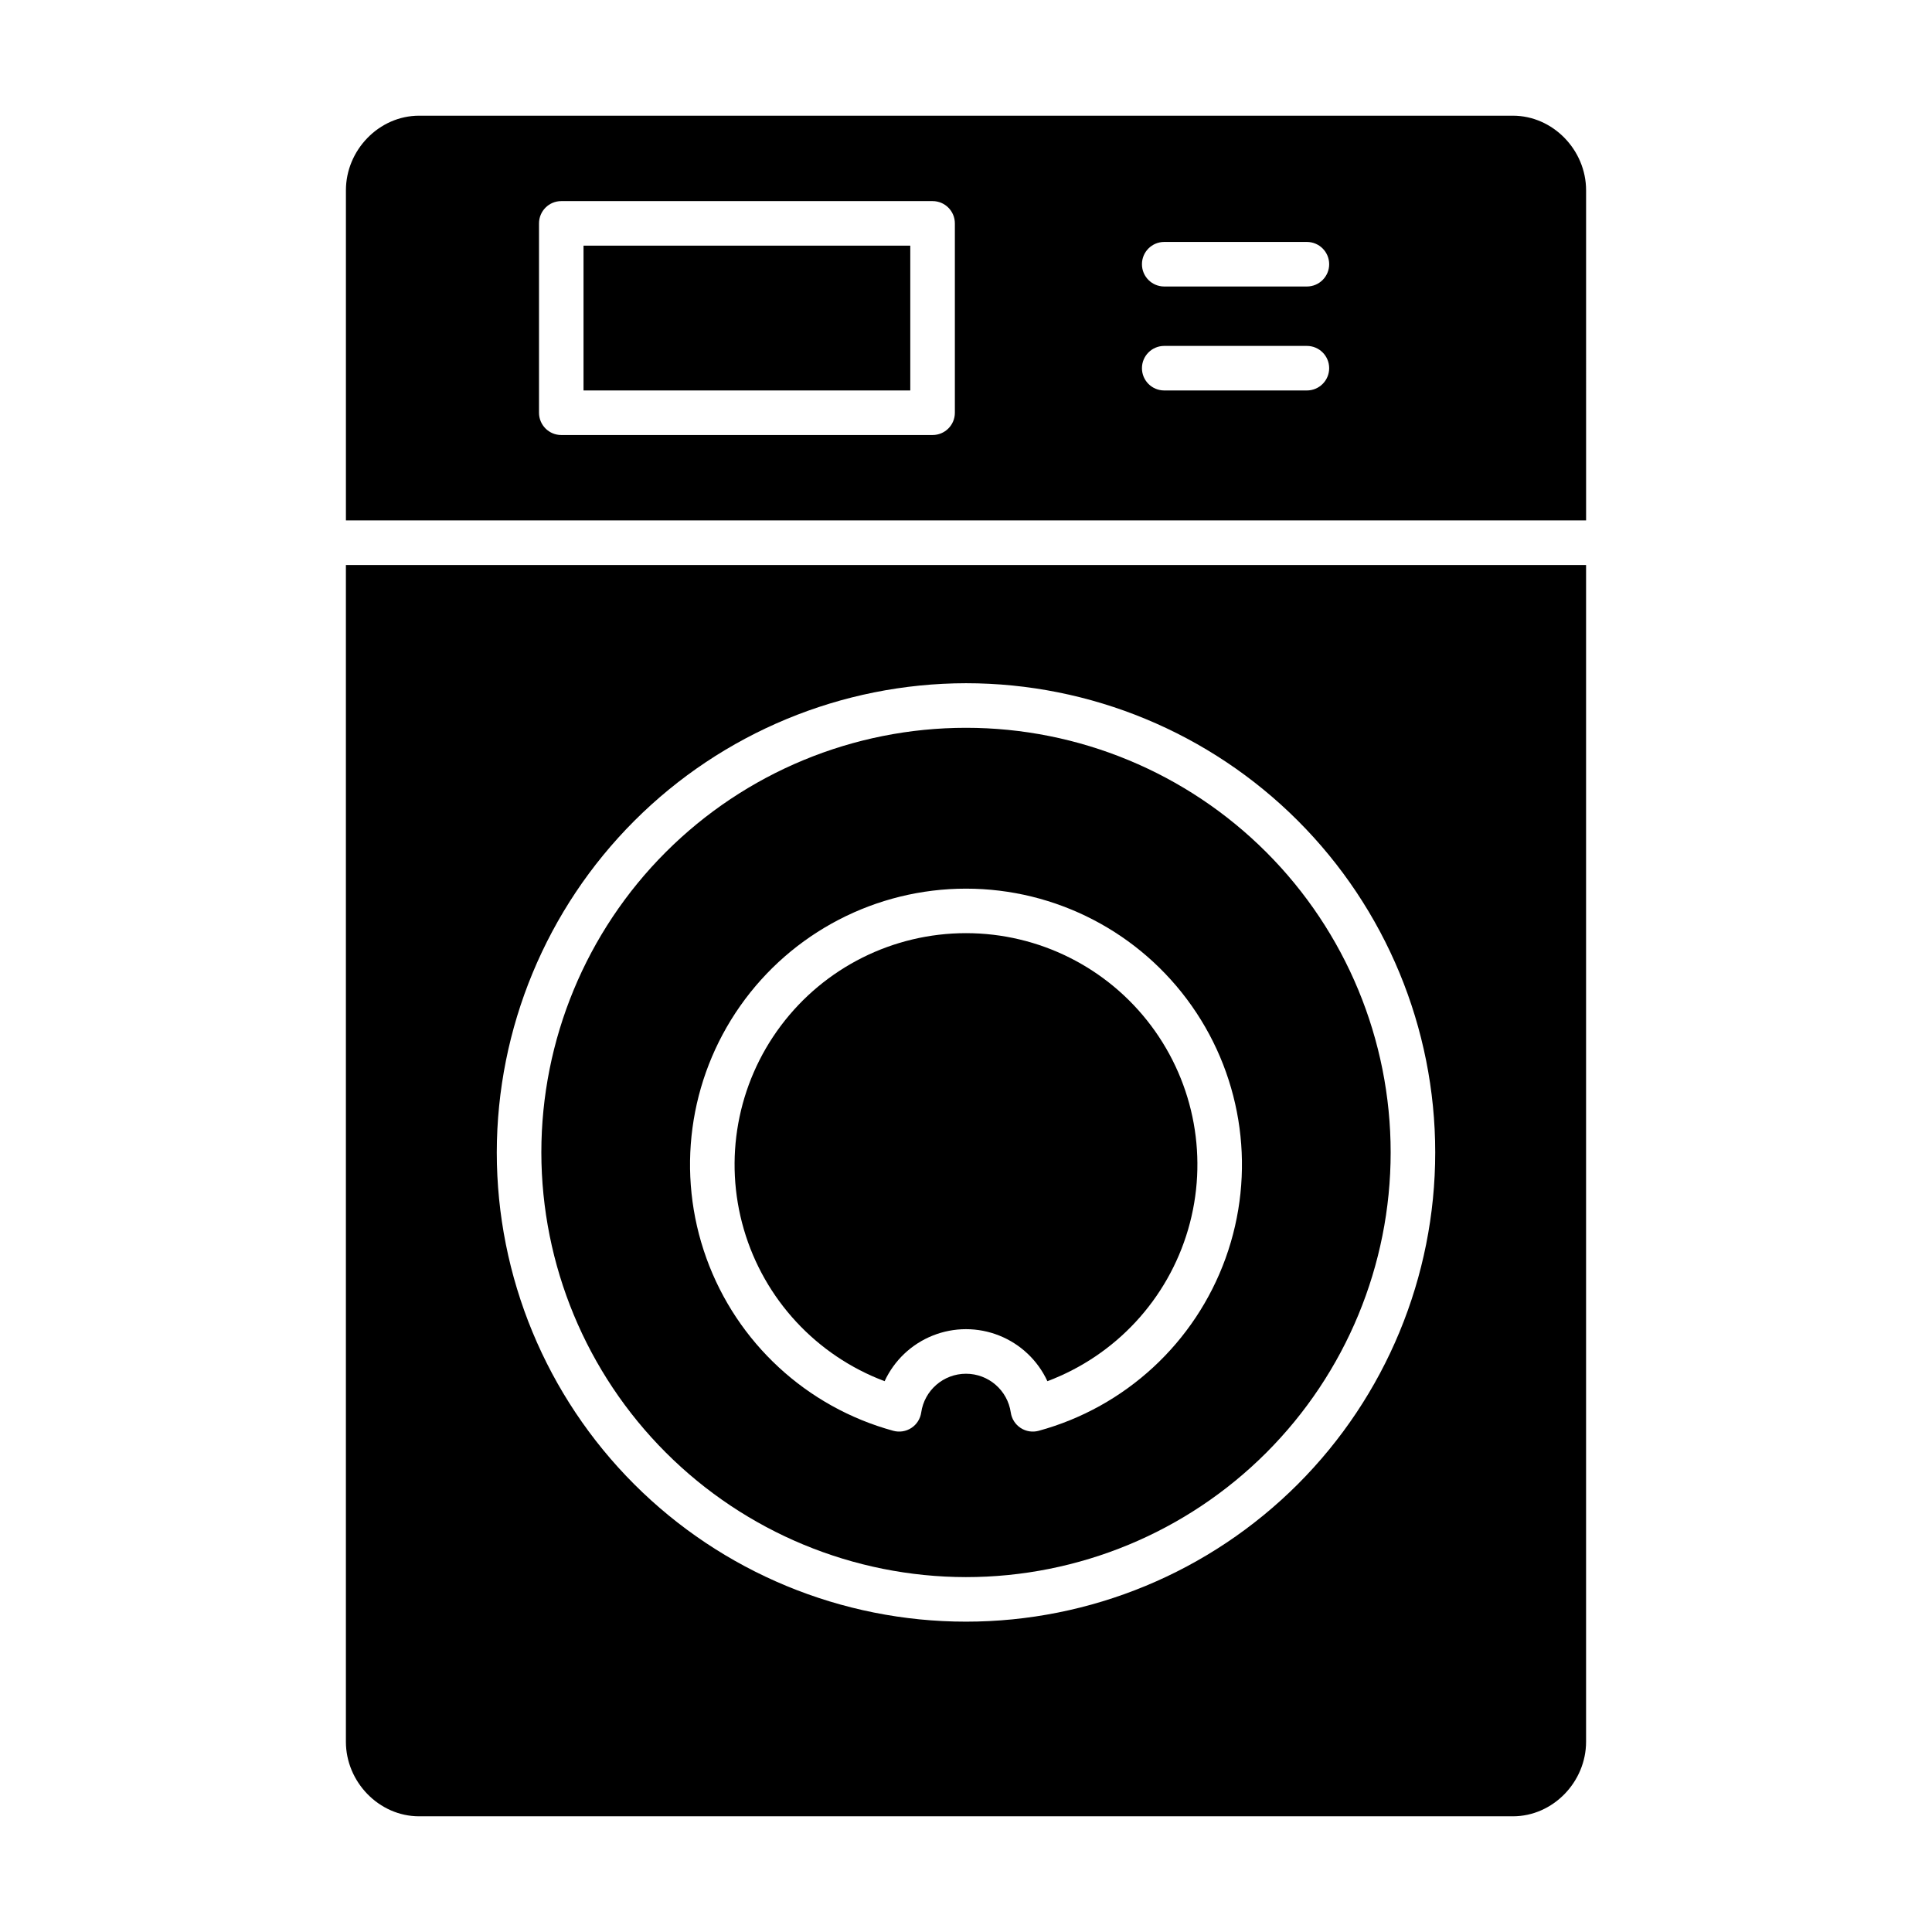 <?xml version="1.0" encoding="UTF-8"?>
<!-- The Best Svg Icon site in the world: iconSvg.co, Visit us! https://iconsvg.co -->
<svg fill="#000000" width="800px" height="800px" version="1.1" viewBox="144 144 512 512" xmlns="http://www.w3.org/2000/svg">
 <g>
  <path d="m255.07 625.34h289.85c10.648 0 19.406-9.125 19.406-19.766v-311.84h-328.66v311.84c0 10.641 8.754 19.766 19.402 19.766zm144.93-300.28c32.977 0 64.605 13.102 87.926 36.422 23.32 23.32 36.422 54.945 36.422 87.926s-13.102 64.609-36.422 87.926c-23.32 23.32-54.949 36.422-87.93 36.422-32.977 0-64.605-13.102-87.926-36.422-23.32-23.32-36.418-54.949-36.418-87.926 0.035-32.969 13.148-64.574 36.461-87.887s54.918-36.422 87.887-36.461z"/>
  <path d="m400 561.95c29.848 0 58.469-11.855 79.574-32.961s32.965-49.73 32.965-79.578-11.859-58.473-32.965-79.578-49.727-32.961-79.574-32.961-58.473 11.855-79.578 32.961-32.961 49.73-32.961 79.578c0.031 29.836 11.898 58.441 32.996 79.539 21.102 21.098 49.703 32.965 79.543 33zm0-182.45c23.816 0 46.145 11.598 59.836 31.09 13.695 19.488 17.039 44.426 8.965 66.832-8.078 22.406-26.559 39.48-49.535 45.754-1.633 0.445-3.375 0.172-4.789-0.754-1.418-0.926-2.367-2.414-2.609-4.09-0.852-5.898-5.906-10.277-11.867-10.277s-11.02 4.379-11.871 10.277c-0.242 1.676-1.191 3.164-2.606 4.09-1.418 0.926-3.16 1.199-4.793 0.754-22.977-6.273-41.457-23.348-49.531-45.754-8.078-22.406-4.734-47.344 8.961-66.832 13.691-19.492 36.02-31.09 59.84-31.09z"/>
  <path d="m298.64 209.1h86.594v38.375h-86.594z"/>
  <path d="m378.43 510.03c2.555-5.519 7.125-9.848 12.773-12.098s11.941-2.25 17.59 0c5.648 2.25 10.223 6.578 12.777 12.098 18.07-6.793 31.891-21.695 37.297-40.227 5.41-18.531 1.777-38.527-9.805-53.973s-29.758-24.535-49.062-24.535-37.484 9.09-49.066 24.535c-11.582 15.445-15.215 35.441-9.805 53.973s19.227 33.434 37.301 40.227z"/>
  <path d="m564.33 194.43c0-10.645-8.758-19.77-19.406-19.77h-289.85c-10.648 0-19.402 9.125-19.402 19.77v87.488h328.66zm-167.28 58.953c0 3.262-2.644 5.902-5.906 5.902h-98.398c-3.262 0-5.902-2.641-5.902-5.902v-50.184c0-3.262 2.641-5.906 5.902-5.906h98.398c3.262 0 5.906 2.644 5.906 5.906zm93.289-5.902-37.805-0.004c-3.262 0-5.906-2.641-5.906-5.902s2.644-5.902 5.906-5.902h37.805c3.262 0 5.906 2.641 5.906 5.902s-2.644 5.902-5.906 5.902zm0-27.551-37.805-0.004c-3.262 0-5.906-2.644-5.906-5.902 0-3.262 2.644-5.906 5.906-5.906h37.805c3.262 0 5.906 2.644 5.906 5.906 0 3.258-2.644 5.902-5.906 5.902z"/>
 </g>
</svg>